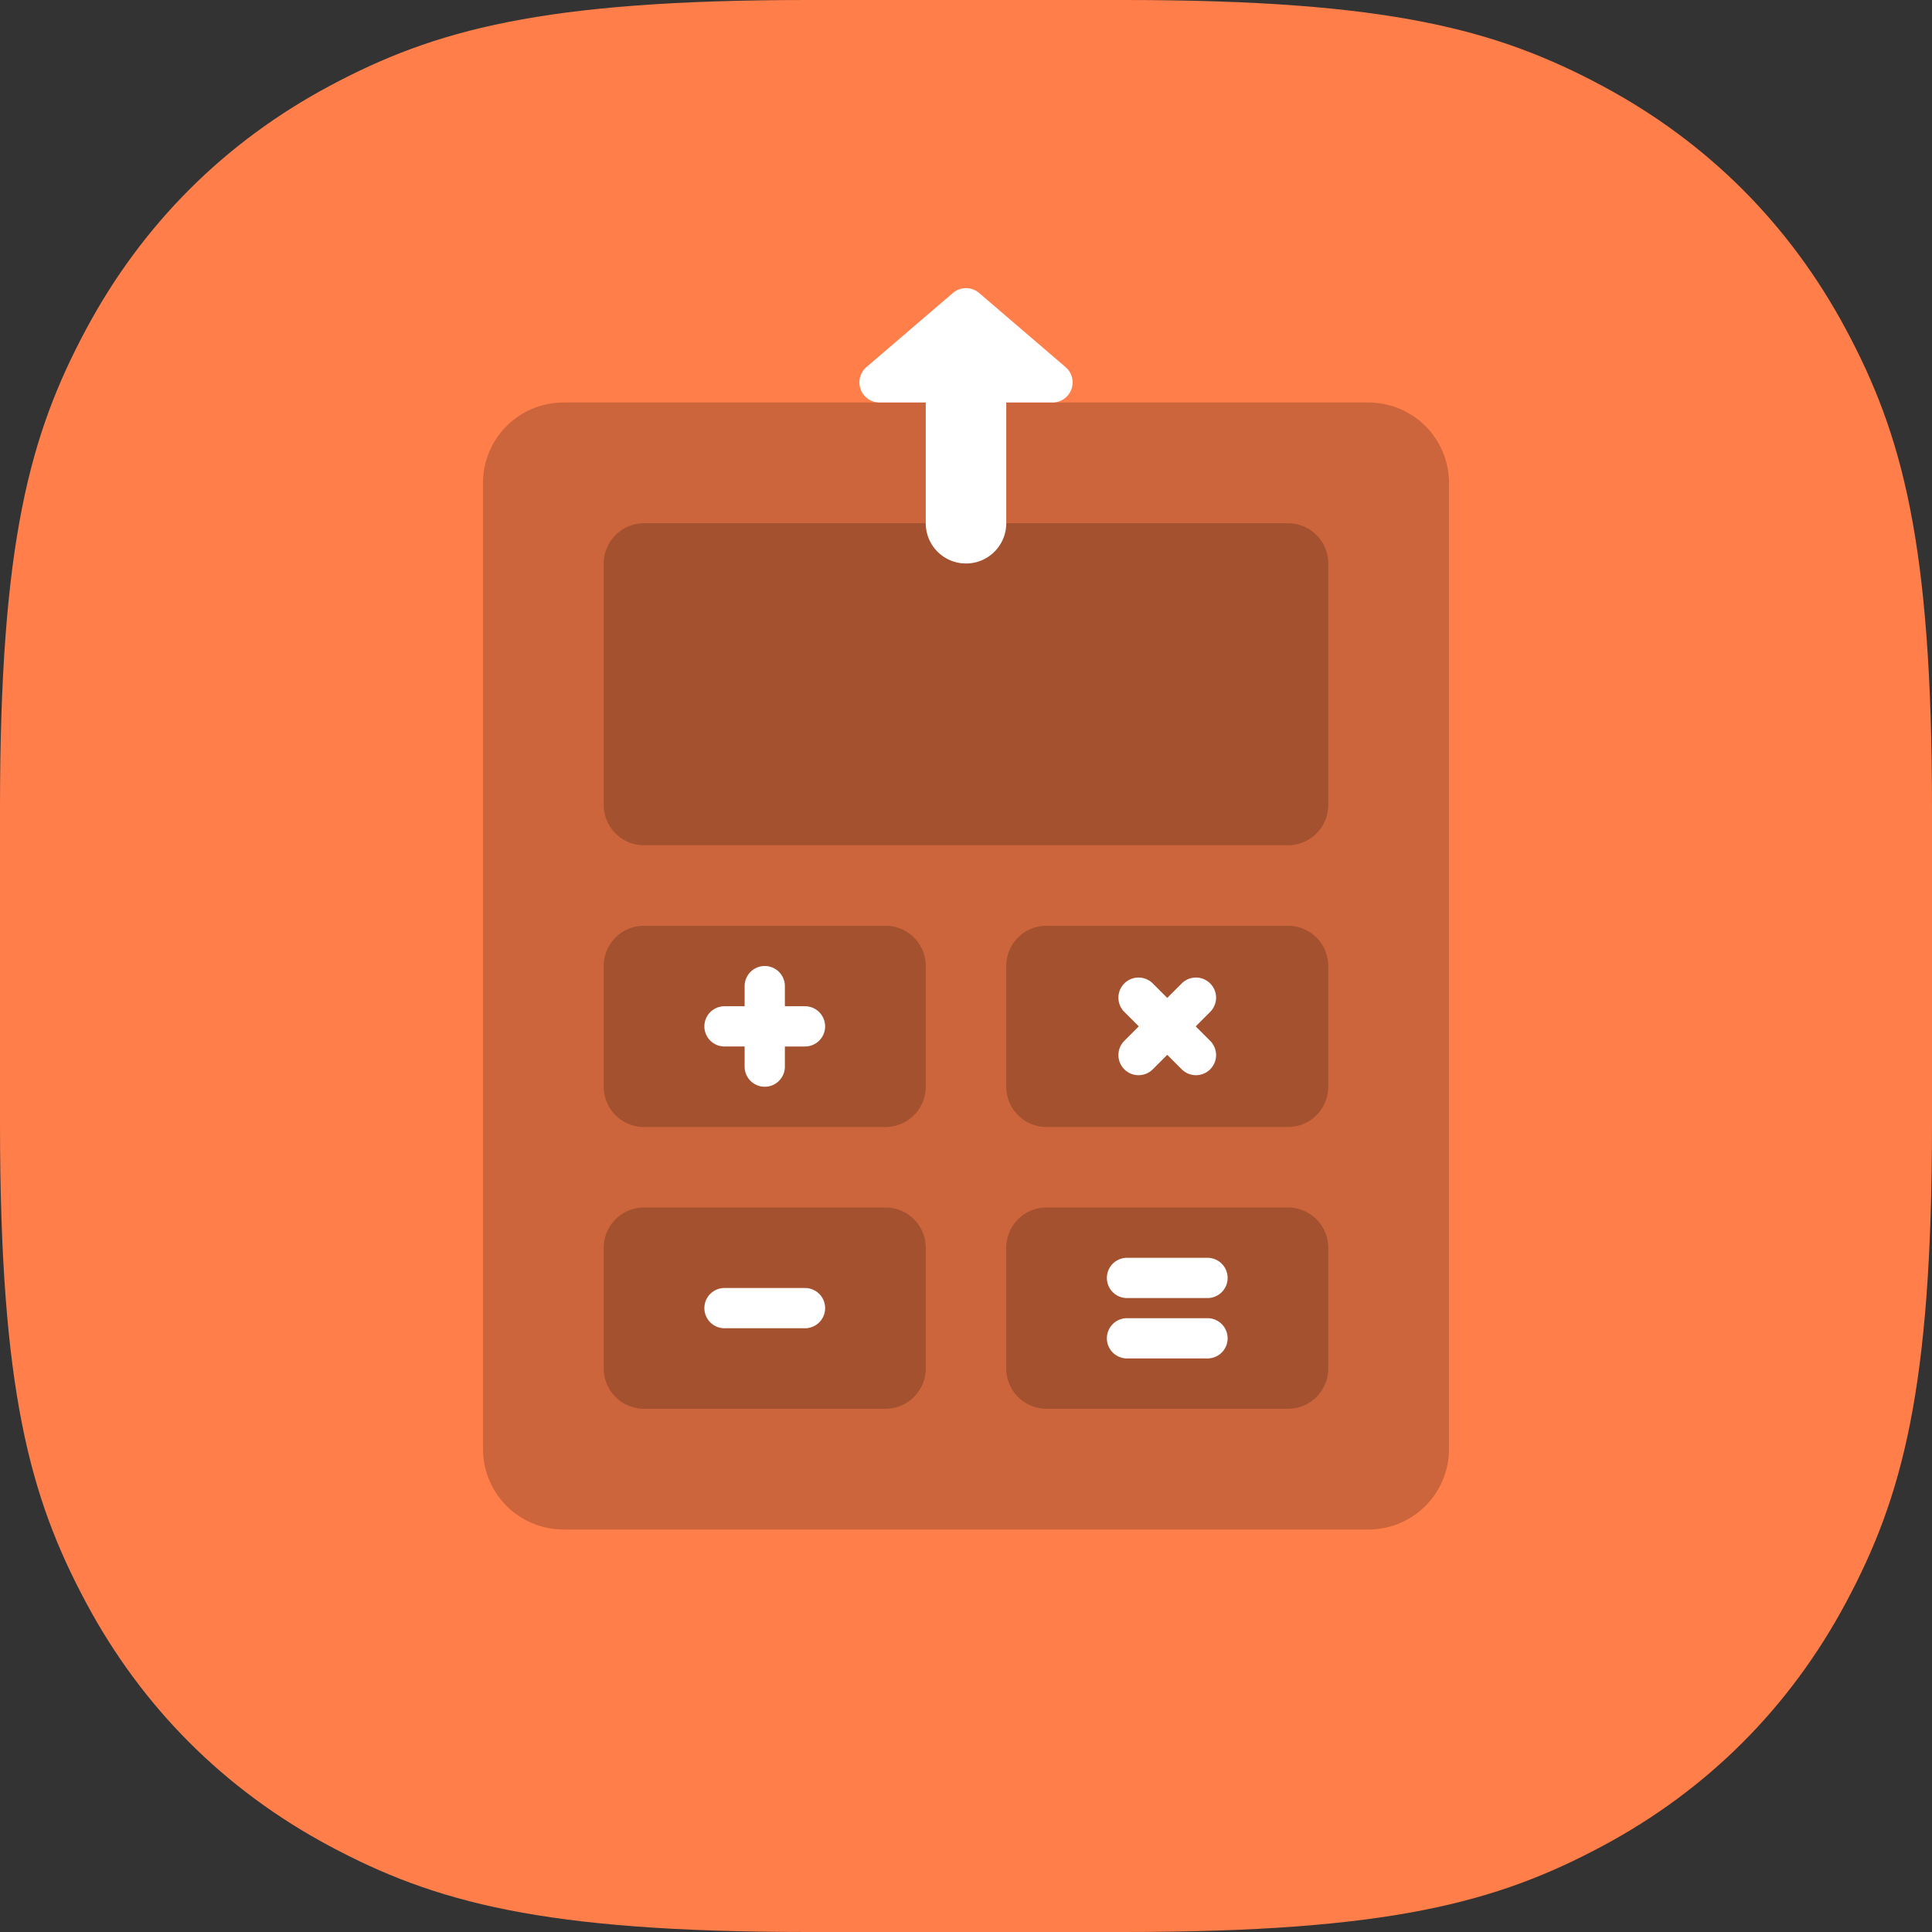 <svg xmlns="http://www.w3.org/2000/svg" width="96" height="96" viewBox="0 0 96 96">
    <rect x="0" y="0" width="96" height="96" fill="#333333" stroke="none"/>
    <g fill="none" fill-rule="evenodd">
        <path fill="#FF7E4A" d="M40.147 0h15.706C69.067 0 74.415 1.485 79.63 4.274c5.214 2.789 9.307 6.882 12.096 12.096C94.515 21.585 96 26.933 96 40.147v15.706c0 13.214-1.485 18.562-4.274 23.777-2.789 5.214-6.882 9.307-12.096 12.096C74.415 94.515 69.067 96 55.853 96H40.147c-13.214 0-18.562-1.485-23.777-4.274-5.214-2.789-9.307-6.882-12.096-12.096C1.485 74.415 0 69.067 0 55.853V40.147C0 26.933 1.485 21.585 4.274 16.37c2.789-5.214 6.882-9.307 12.096-12.096C21.585 1.485 26.933 0 40.147 0z"/>
        <path fill="#000" fill-opacity=".2" d="M28 20h40a4 4 0 0 1 4 4v48a4 4 0 0 1-4 4H28a4 4 0 0 1-4-4V24a4 4 0 0 1 4-4z" style="mix-blend-mode:hard-light"/>
        <path fill="#000" fill-opacity=".2" d="M32 26h32a2 2 0 0 1 2 2v12a2 2 0 0 1-2 2H32a2 2 0 0 1-2-2V28a2 2 0 0 1 2-2zM32 46h12a2 2 0 0 1 2 2v6a2 2 0 0 1-2 2H32a2 2 0 0 1-2-2v-6a2 2 0 0 1 2-2z" style="mix-blend-mode:hard-light"/>
        <path fill="#FFF" d="M37 50v-1a1 1 0 0 1 2 0v1h1a1 1 0 0 1 0 2h-1v1a1 1 0 0 1-2 0v-1h-1a1 1 0 0 1 0-2h1z" style="mix-blend-mode:hard-light"/>
        <path fill="#000" fill-opacity=".2" d="M32 60h12a2 2 0 0 1 2 2v6a2 2 0 0 1-2 2H32a2 2 0 0 1-2-2v-6a2 2 0 0 1 2-2zM52 46h12a2 2 0 0 1 2 2v6a2 2 0 0 1-2 2H52a2 2 0 0 1-2-2v-6a2 2 0 0 1 2-2z" style="mix-blend-mode:hard-light"/>
        <path fill="#FFF" d="M56.586 51l-.707-.707a1 1 0 1 1 1.414-1.414l.707.707.707-.707a1 1 0 1 1 1.414 1.414l-.707.707.707.707a1 1 0 1 1-1.414 1.414L58 52.414l-.707.707a1 1 0 1 1-1.414-1.414l.707-.707z" style="mix-blend-mode:hard-light"/>
        <path fill="#000" fill-opacity=".2" d="M52 60h12a2 2 0 0 1 2 2v6a2 2 0 0 1-2 2H52a2 2 0 0 1-2-2v-6a2 2 0 0 1 2-2z" style="mix-blend-mode:hard-light"/>
        <path fill="#FFF" d="M56 62.5h4a1 1 0 0 1 0 2h-4a1 1 0 0 1 0-2zm0 3h4a1 1 0 0 1 0 2h-4a1 1 0 0 1 0-2zM36 64h4a1 1 0 0 1 0 2h-4a1 1 0 0 1 0-2z" style="mix-blend-mode:hard-light"/>
        <g fill="#FFF">
            <path d="M46 20v6a2 2 0 1 0 4 0v-6h2.297a1 1 0 0 0 .65-1.76l-4.296-3.682a1 1 0 0 0-1.302 0l-4.297 3.683A1 1 0 0 0 43.703 20H46z" style="mix-blend-mode:hard-light"/>
        </g>
    </g>
</svg>
